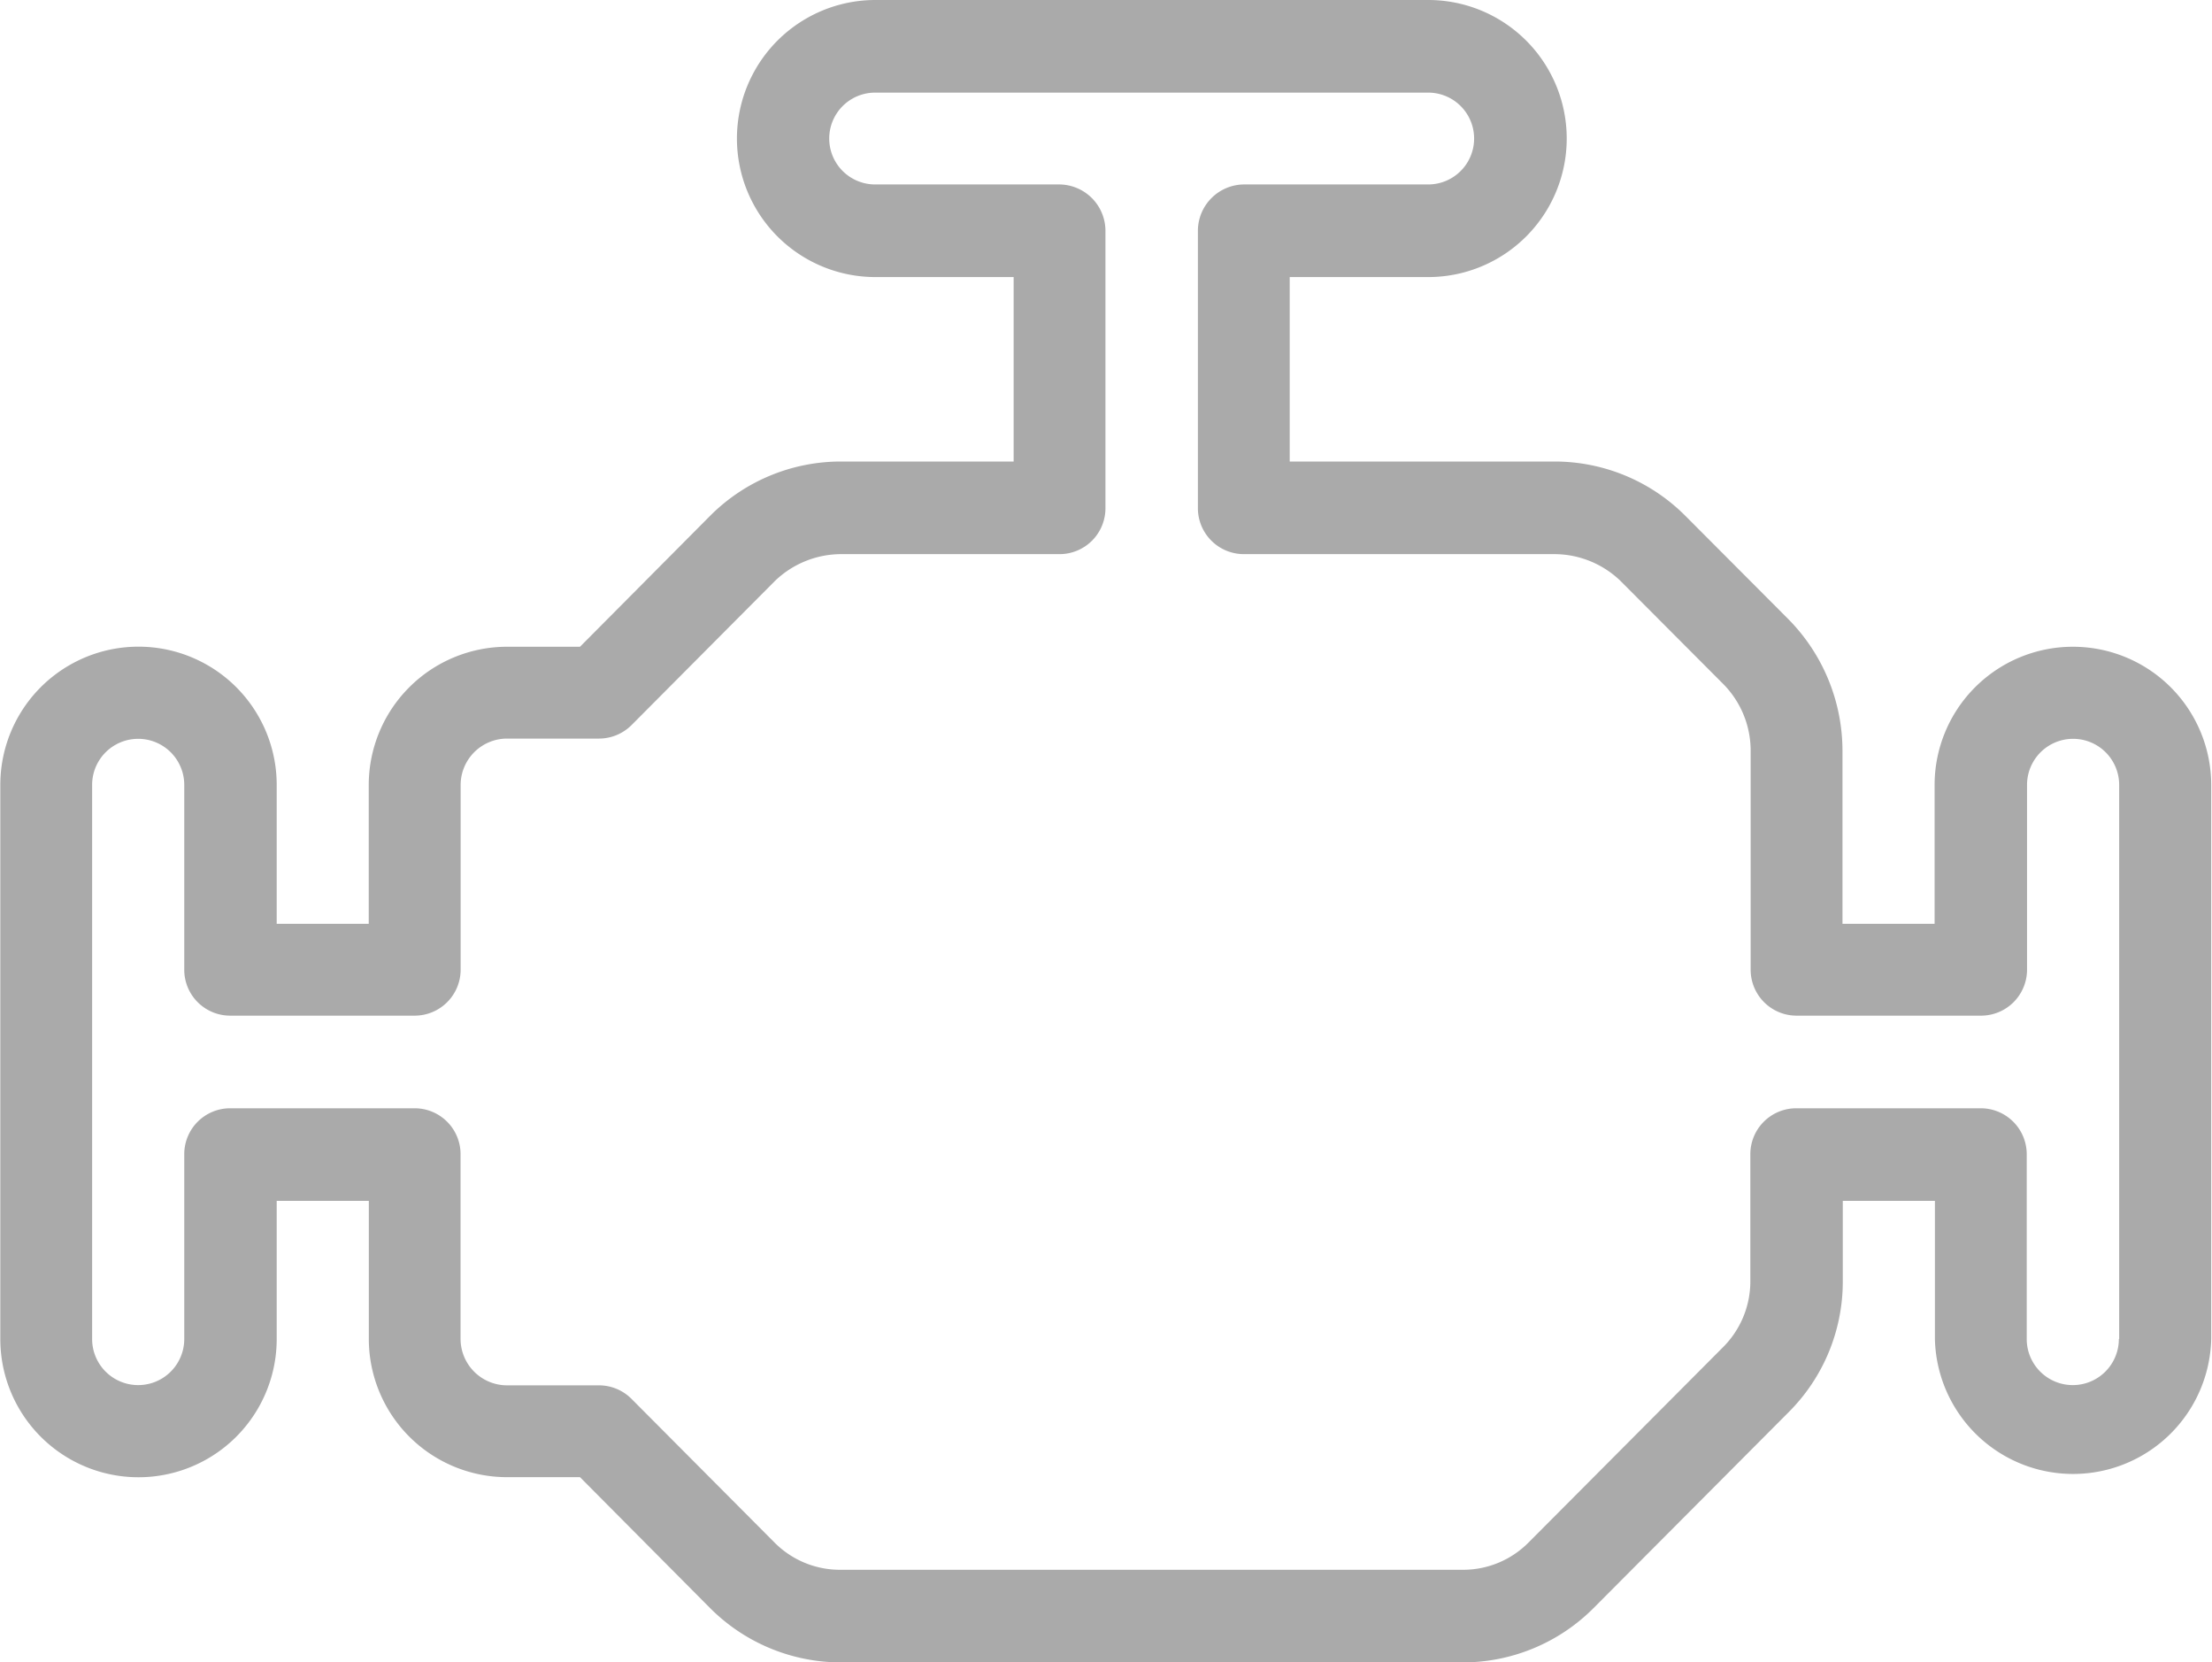 <?xml version="1.0" encoding="UTF-8"?>
<svg xmlns="http://www.w3.org/2000/svg" width="28.188" height="21.18" viewBox="0 0 28.188 21.18">
  <defs>
    <style>
      .cls-1 {
        fill: #aaa;
        fill-rule: evenodd;
      }
    </style>
  </defs>
  <path id="Shape_15_copy_9" data-name="Shape 15 copy 9" class="cls-1" d="M875.414,1025.65a1.762,1.762,0,0,0-1.761,1.76v1.77h-1.174v-2.21a2.389,2.389,0,0,0-.688-1.67l-1.316-1.32a2.353,2.353,0,0,0-1.66-.69h-3.38v-2.35H867.2a1.765,1.765,0,0,0,0-3.53h-7.044a1.765,1.765,0,0,0,0,3.53h1.761v2.35h-2.206a2.353,2.353,0,0,0-1.66.69l-1.66,1.67h-0.931a1.763,1.763,0,0,0-1.761,1.76v1.77h-1.173v-1.77a1.761,1.761,0,0,0-3.522,0v7.06a1.761,1.761,0,0,0,3.522,0v-1.76H853.7v1.76a1.762,1.762,0,0,0,1.76,1.76h0.931l1.66,1.67a2.356,2.356,0,0,0,1.661.69h7.933a2.353,2.353,0,0,0,1.66-.69l2.49-2.5a2.348,2.348,0,0,0,.688-1.66v-1.03h1.174v1.76a1.761,1.761,0,0,0,3.521,0v-7.06A1.762,1.762,0,0,0,875.414,1025.65Zm0.587,8.82a0.587,0.587,0,1,1-1.174,0v-2.35a0.586,0.586,0,0,0-.587-0.59h-2.348a0.585,0.585,0,0,0-.587.59v1.62a1.185,1.185,0,0,1-.344.83l-2.49,2.5a1.173,1.173,0,0,1-.83.34h-7.934a1.174,1.174,0,0,1-.83-0.34l-1.832-1.84a0.585,0.585,0,0,0-.415-0.17h-1.174a0.593,0.593,0,0,1-.587-0.59v-2.35a0.585,0.585,0,0,0-.587-0.59h-2.347a0.585,0.585,0,0,0-.587.59v2.35a0.587,0.587,0,1,1-1.174,0v-7.06a0.587,0.587,0,1,1,1.174,0v2.35a0.585,0.585,0,0,0,.587.59h2.348a0.586,0.586,0,0,0,.587-0.59v-2.35a0.592,0.592,0,0,1,.587-0.59h1.173a0.589,0.589,0,0,0,.416-0.17l1.831-1.84a1.219,1.219,0,0,1,.83-0.34H862.5a0.585,0.585,0,0,0,.587-0.59v-3.53a0.592,0.592,0,0,0-.587-0.59h-2.348a0.585,0.585,0,1,1,0-1.17H867.2a0.585,0.585,0,1,1,0,1.17h-2.348a0.592,0.592,0,0,0-.587.59v3.53a0.586,0.586,0,0,0,.587.59h3.967a1.217,1.217,0,0,1,.83.34l1.316,1.32a1.209,1.209,0,0,1,.344.84v2.79a0.585,0.585,0,0,0,.587.59h2.348a0.586,0.586,0,0,0,.587-0.59v-2.35a0.587,0.587,0,1,1,1.174,0v7.06h0Z" transform="translate(-849 -1017.41)"></path>
</svg>
